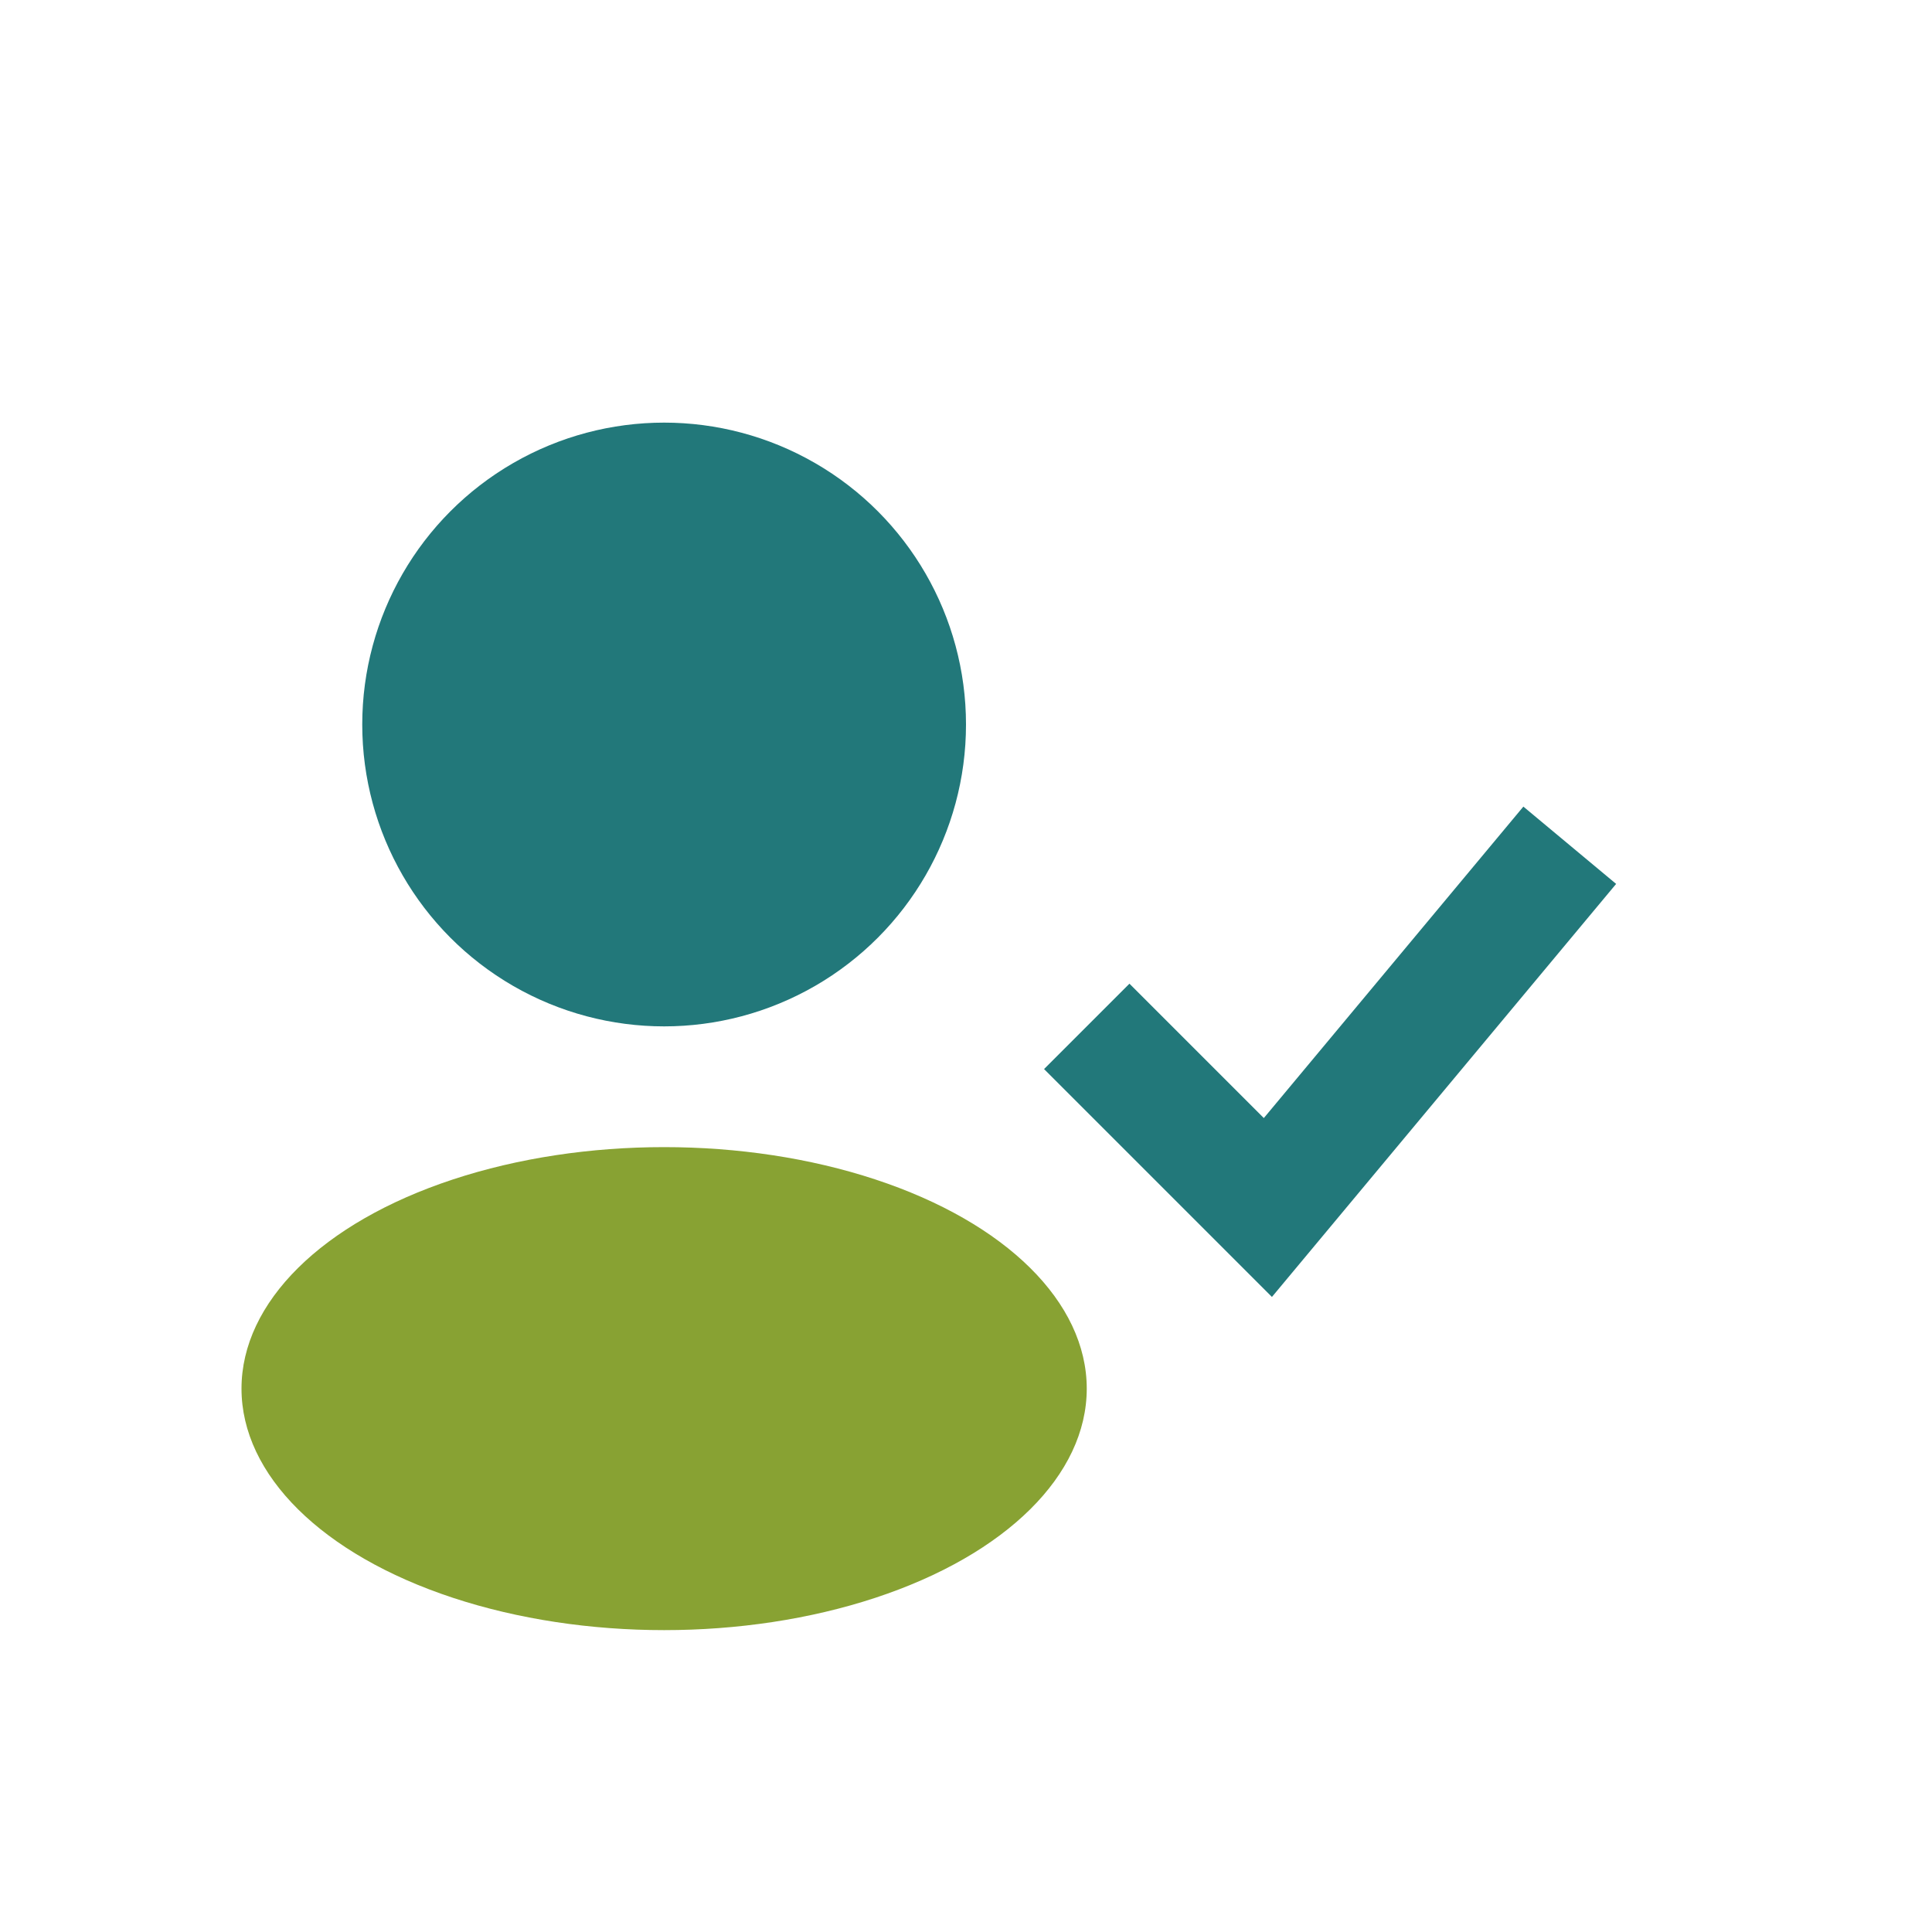 <?xml version="1.0" encoding="UTF-8"?>
<svg xmlns="http://www.w3.org/2000/svg" width="32" height="32" viewBox="0 0 32 32"><circle cx="11" cy="12" r="5" fill="#22787A"/><ellipse cx="11" cy="23" rx="7" ry="4" fill="#88A233"/><path d="M18 17l3 3 5-6" fill="none" stroke="#22787A" stroke-width="2"/></svg>